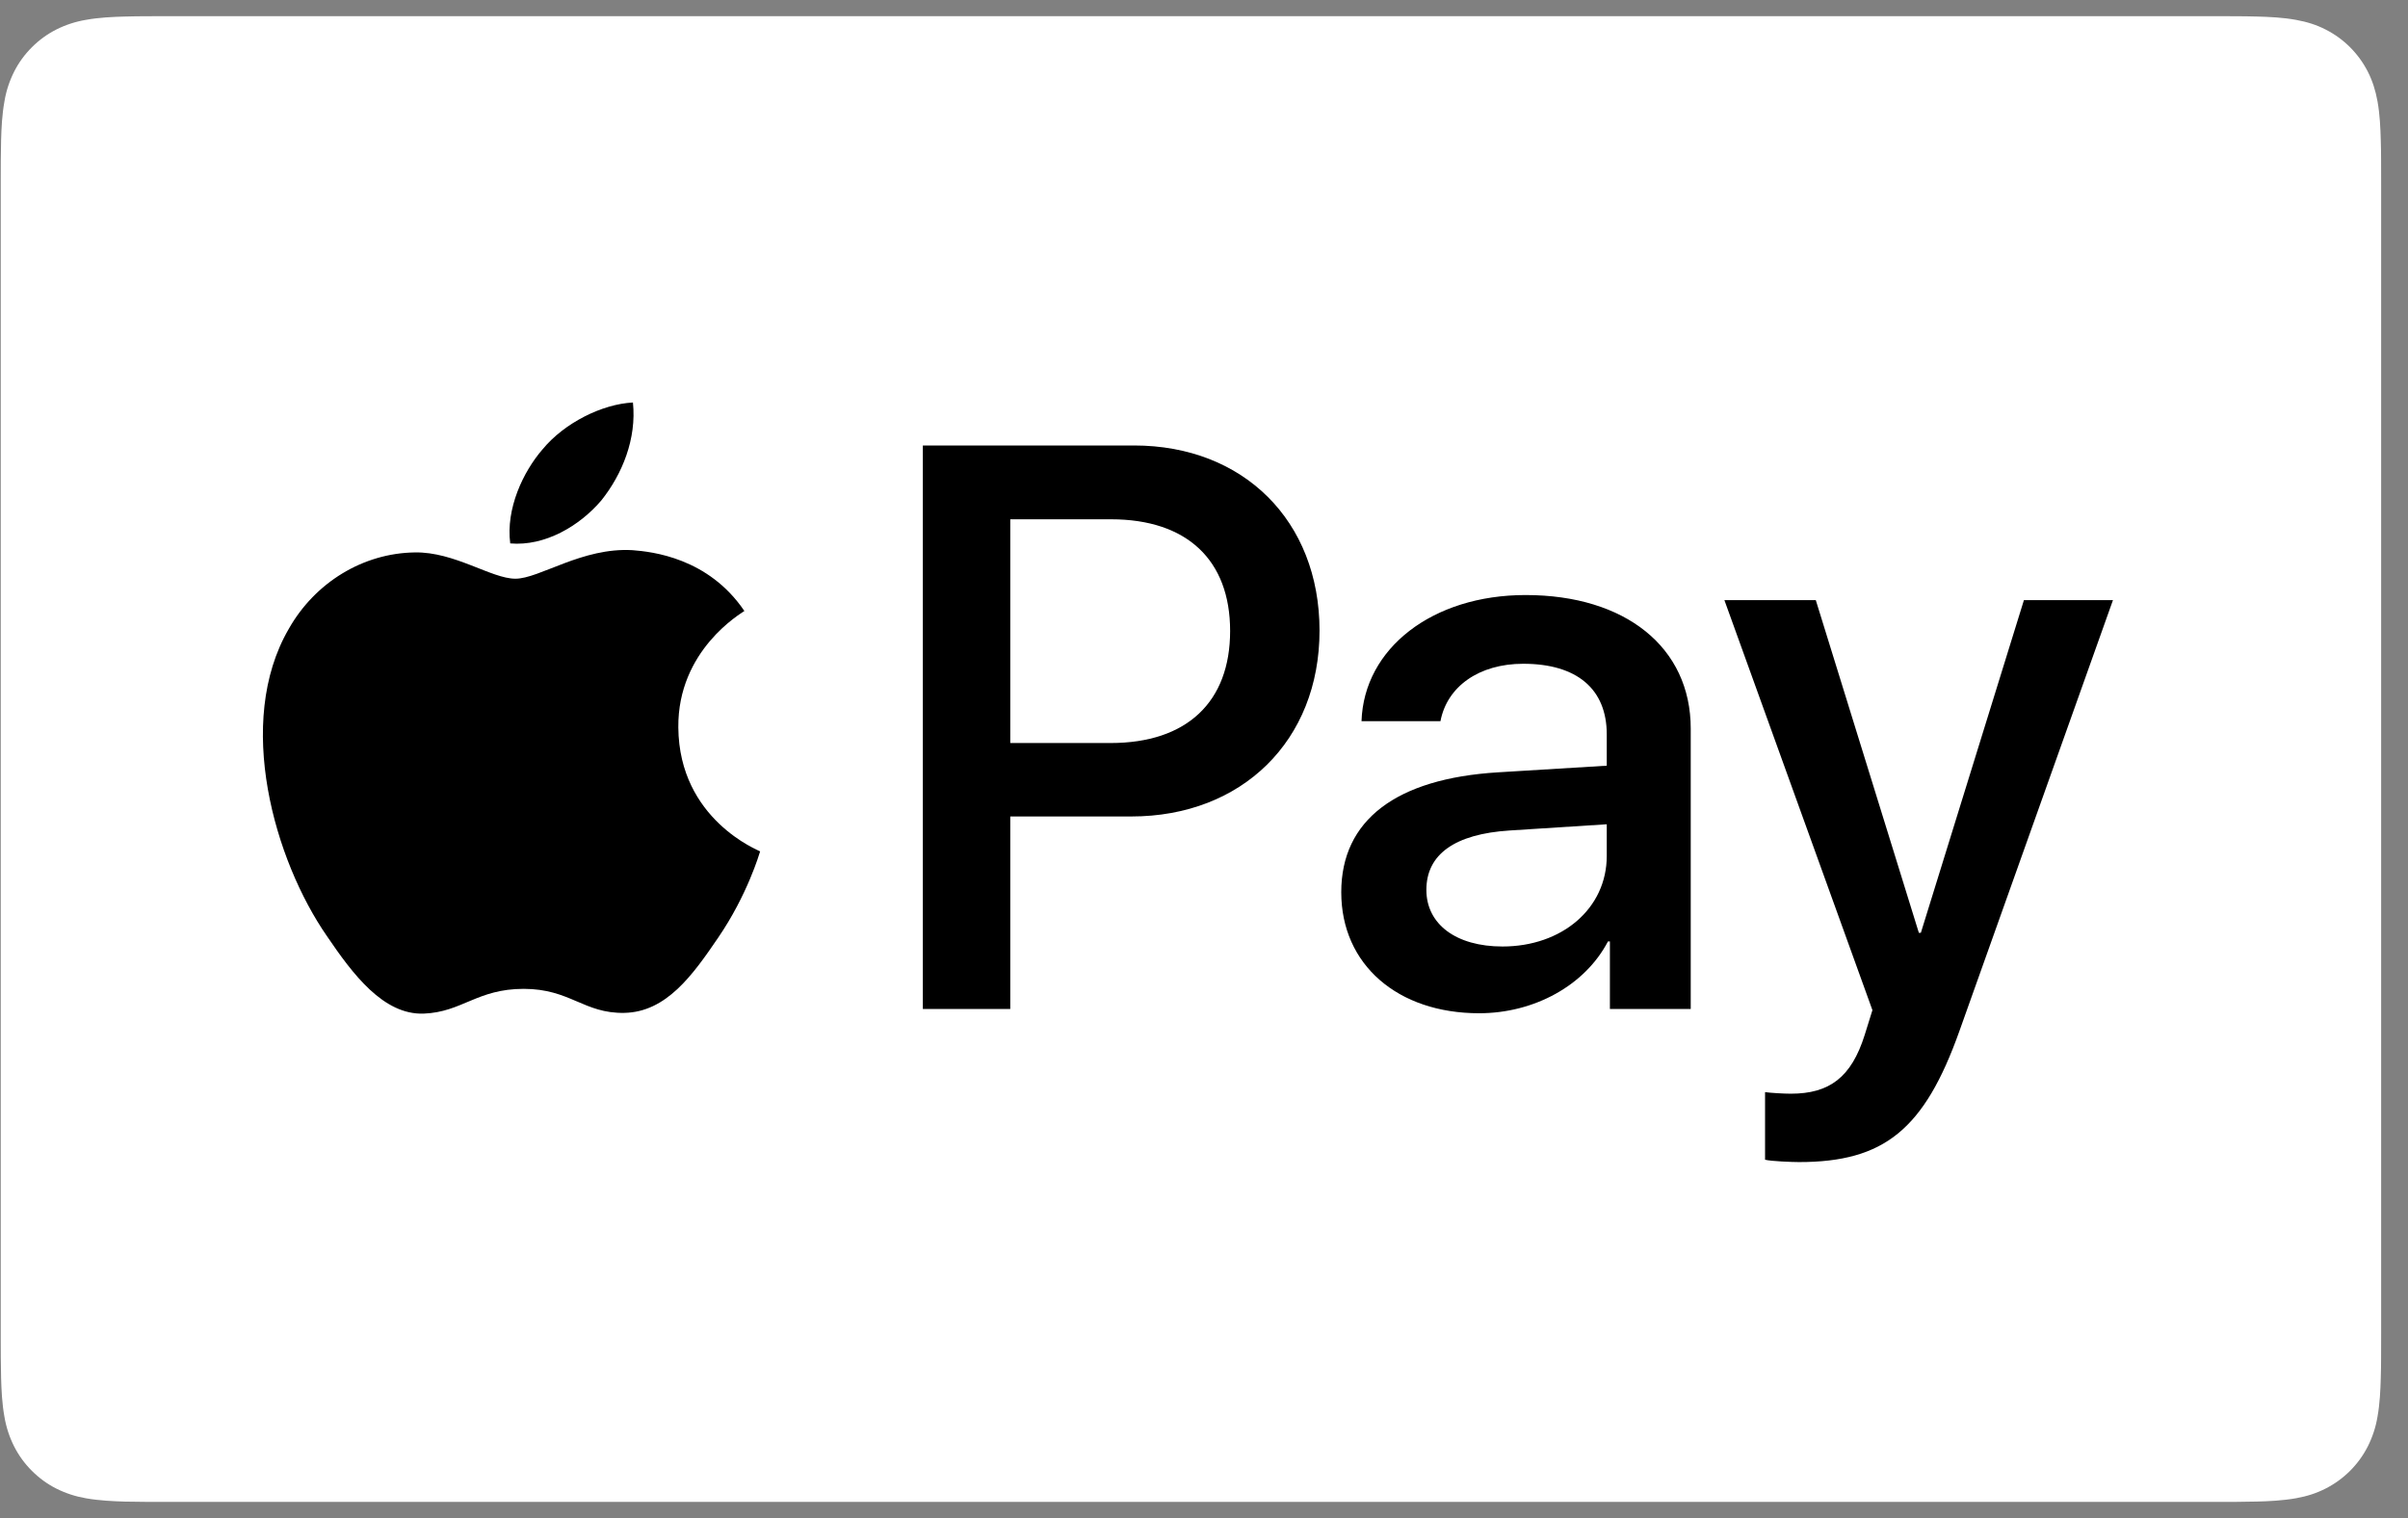 <svg width="46" height="29" viewBox="0 0 46 29" fill="none" xmlns="http://www.w3.org/2000/svg">
<rect x="0" y="0" width="46" height="29" fill="#808080" stroke="none"/>
<path d="M42.247 0.309L42.727 0.31C42.857 0.311 42.987 0.312 43.117 0.316C43.345 0.322 43.611 0.334 43.858 0.379C44.074 0.418 44.255 0.476 44.428 0.565C44.775 0.741 45.056 1.023 45.233 1.37C45.32 1.542 45.379 1.722 45.418 1.939C45.462 2.184 45.474 2.451 45.48 2.68C45.484 2.809 45.486 2.938 45.486 3.07C45.487 3.23 45.487 3.389 45.487 3.55V25.451C45.487 25.611 45.487 25.77 45.486 25.933C45.486 26.063 45.484 26.192 45.48 26.321C45.474 26.549 45.462 26.816 45.417 27.064C45.385 27.261 45.322 27.452 45.232 27.631C45.056 27.978 44.773 28.26 44.426 28.436C44.254 28.524 44.074 28.583 43.861 28.621C43.608 28.666 43.33 28.679 43.122 28.684C42.991 28.687 42.86 28.689 42.726 28.69C42.567 28.691 42.407 28.691 42.247 28.691H3.248C3.091 28.691 2.933 28.691 2.772 28.69C2.643 28.689 2.514 28.688 2.385 28.685C2.171 28.679 1.894 28.666 1.643 28.622C1.445 28.588 1.253 28.526 1.073 28.435C0.901 28.348 0.744 28.233 0.608 28.096C0.471 27.96 0.357 27.803 0.27 27.631C0.179 27.451 0.117 27.259 0.084 27.061C0.039 26.813 0.027 26.548 0.021 26.321C0.018 26.192 0.016 26.062 0.015 25.932L0.014 25.552V3.449L0.015 3.069C0.016 2.939 0.018 2.809 0.021 2.679C0.027 2.452 0.039 2.187 0.085 1.937C0.117 1.739 0.18 1.548 0.27 1.369C0.357 1.197 0.471 1.04 0.609 0.903C0.745 0.766 0.902 0.652 1.075 0.564C1.254 0.474 1.445 0.412 1.643 0.379C1.891 0.334 2.157 0.322 2.385 0.316C2.515 0.312 2.645 0.311 2.773 0.31L3.255 0.309H42.247Z" fill="white"/>
<path d="M11.486 9.561C11.889 9.057 12.163 8.38 12.091 7.689C11.501 7.719 10.782 8.078 10.365 8.583C9.991 9.014 9.661 9.719 9.747 10.381C10.408 10.438 11.069 10.05 11.486 9.561ZM12.083 10.51C11.122 10.453 10.305 11.055 9.846 11.055C9.387 11.055 8.684 10.539 7.924 10.553C6.935 10.567 6.017 11.127 5.515 12.016C4.482 13.796 5.242 16.436 6.247 17.885C6.734 18.602 7.322 19.392 8.096 19.363C8.828 19.334 9.115 18.89 10.004 18.89C10.893 18.89 11.151 19.363 11.925 19.349C12.728 19.334 13.23 18.631 13.718 17.914C14.278 17.096 14.506 16.307 14.521 16.264C14.506 16.25 12.972 15.661 12.958 13.896C12.944 12.418 14.162 11.715 14.22 11.672C13.531 10.654 12.456 10.539 12.083 10.51" fill="black"/>
<path d="M21.664 8.51C23.753 8.51 25.207 9.95 25.207 12.046C25.207 14.15 23.723 15.597 21.612 15.597H19.299V19.275H17.629V8.51H21.664ZM19.299 14.194H21.216C22.671 14.194 23.499 13.411 23.499 12.053C23.499 10.696 22.671 9.92 21.224 9.92H19.299V14.194ZM25.622 17.044C25.622 15.664 26.674 14.873 28.613 14.754L30.694 14.627V14.03C30.694 13.158 30.12 12.68 29.098 12.68C28.255 12.68 27.643 13.113 27.517 13.777H26.009C26.055 12.382 27.367 11.367 29.143 11.367C31.052 11.367 32.298 12.367 32.298 13.918V19.274H30.754V17.984H30.717C30.276 18.827 29.306 19.356 28.255 19.356C26.703 19.356 25.622 18.431 25.622 17.044ZM30.694 16.35V15.746L28.837 15.865C27.792 15.932 27.248 16.32 27.248 16.999C27.248 17.655 27.815 18.081 28.702 18.081C29.836 18.081 30.694 17.357 30.694 16.35ZM33.718 22.154V20.863C33.822 20.878 34.075 20.893 34.21 20.893C34.948 20.893 35.366 20.58 35.62 19.774L35.769 19.297L32.941 11.464H34.687L36.656 17.82H36.694L38.663 11.464H40.364L37.432 19.692C36.761 21.579 35.992 22.199 34.366 22.199C34.239 22.199 33.829 22.184 33.718 22.154Z" fill="black"/>
</svg>
